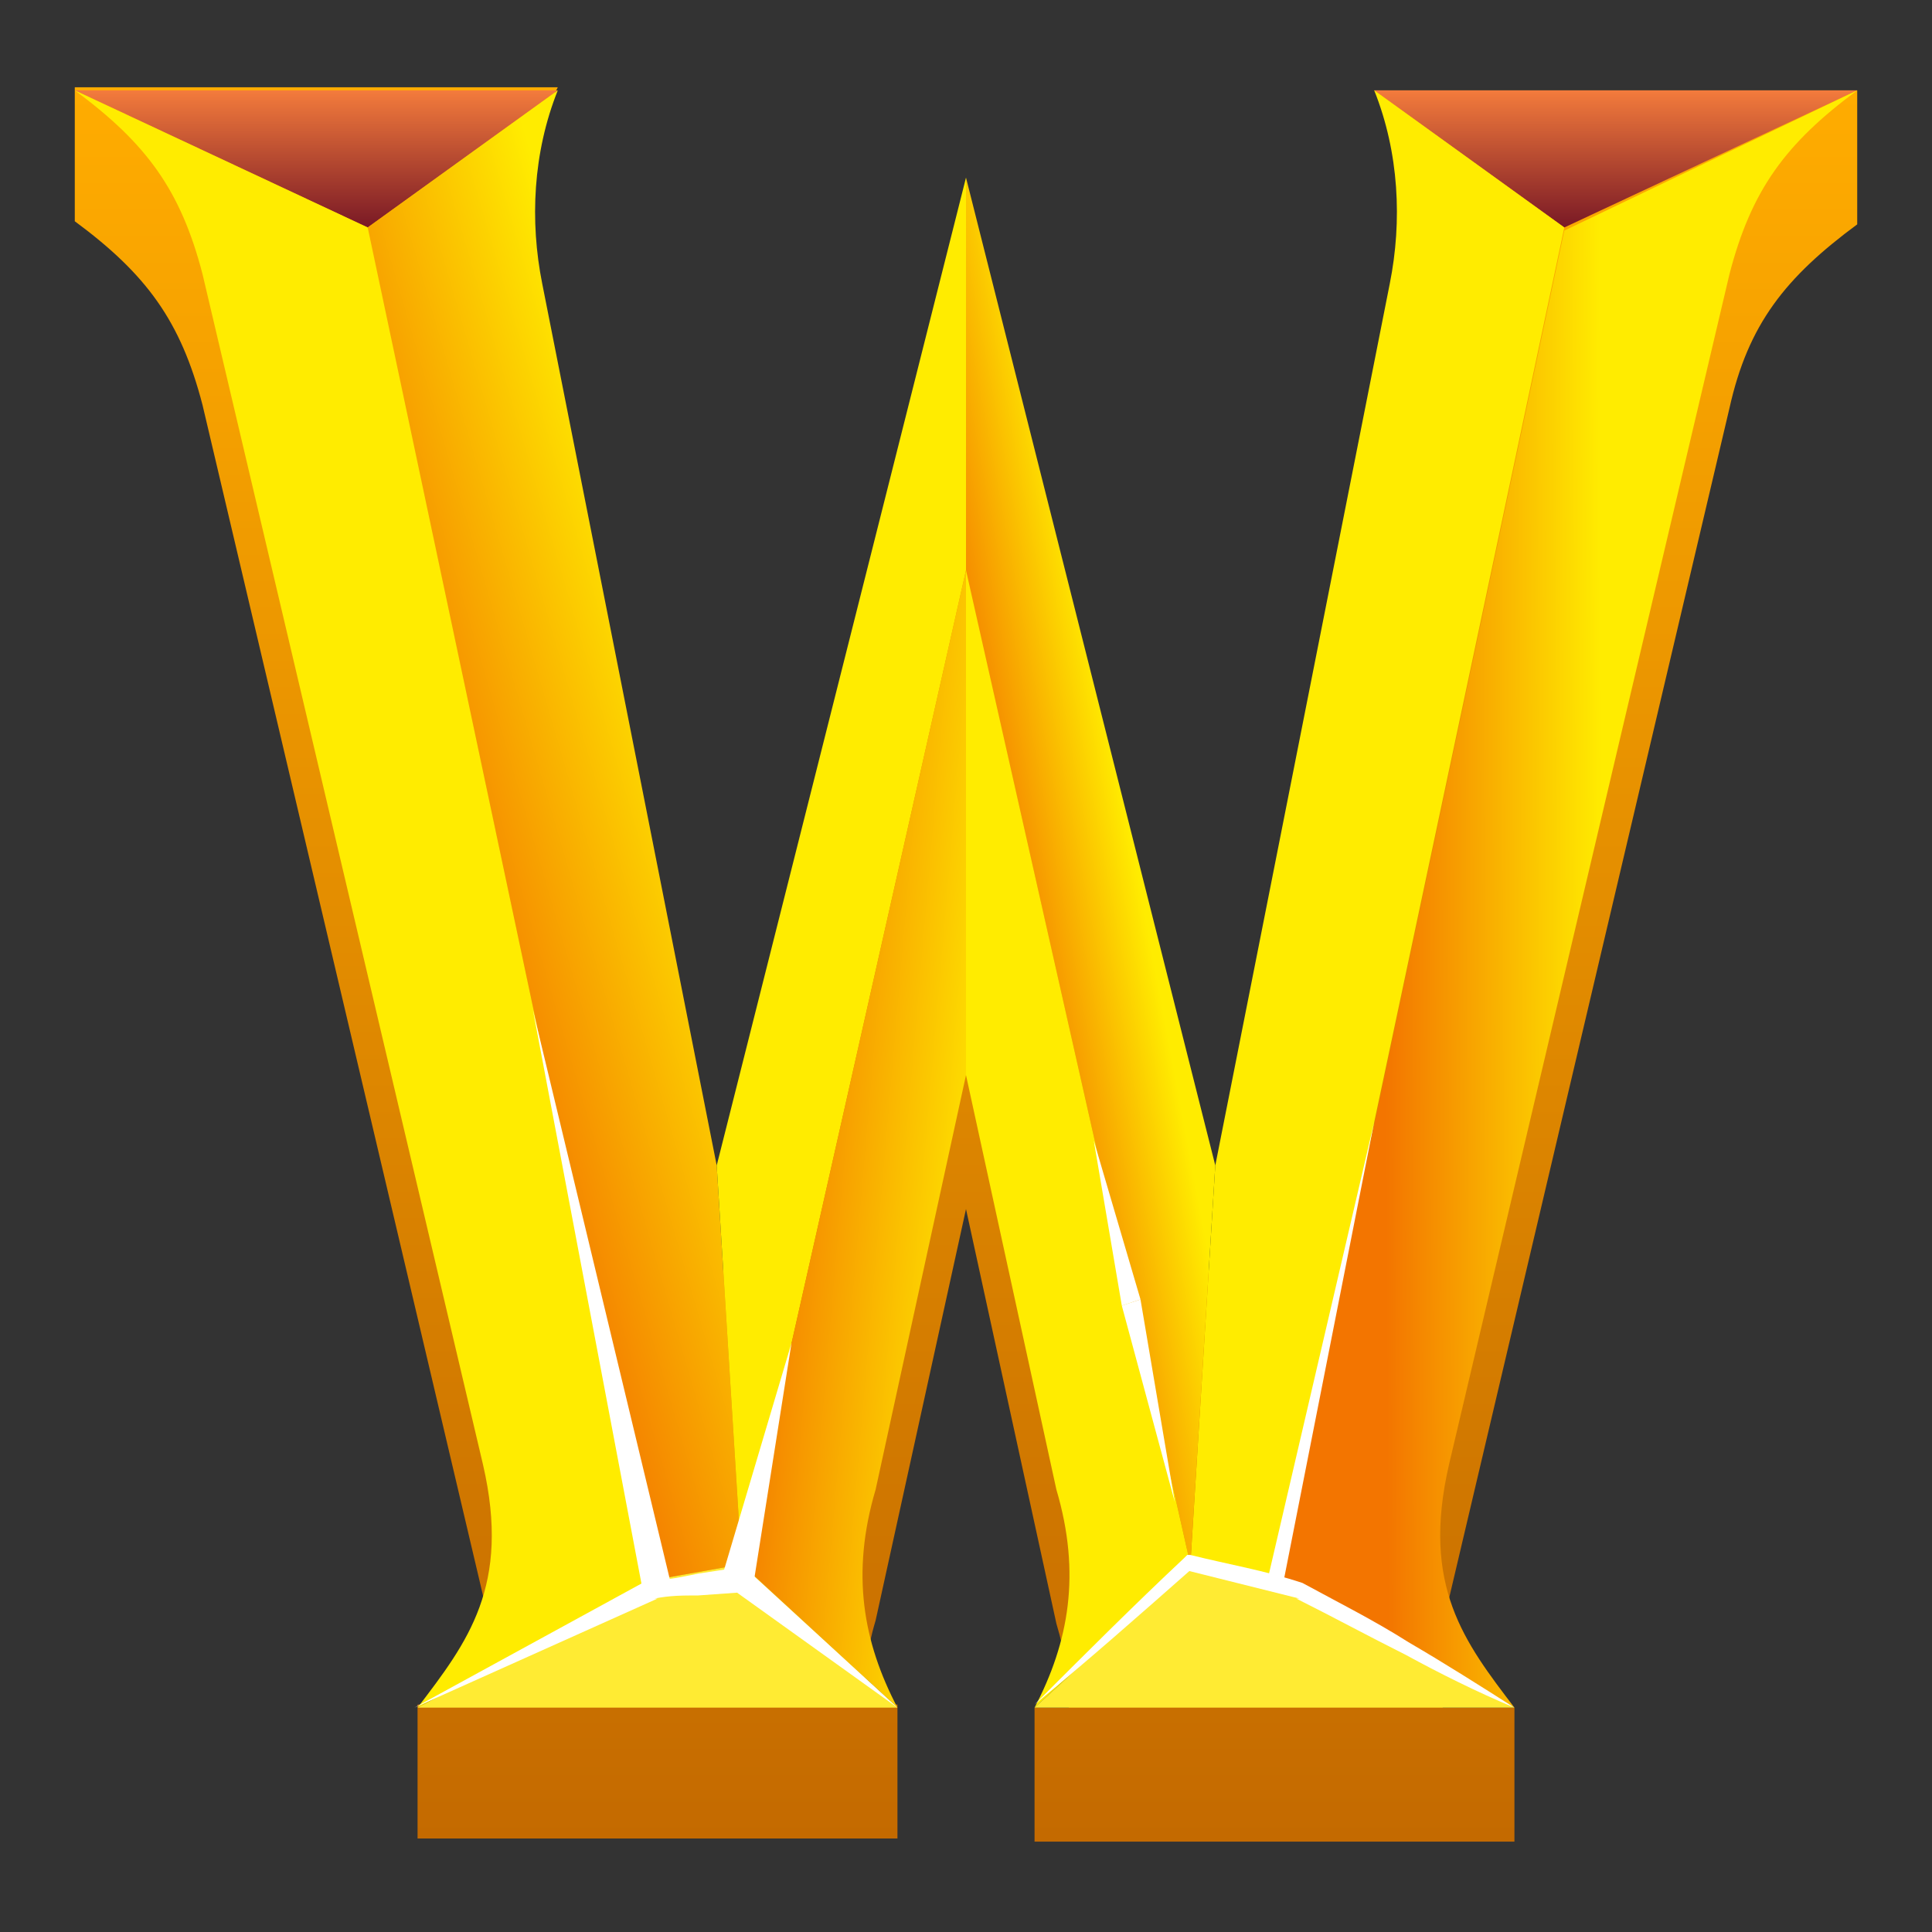 <?xml version="1.0" encoding="utf-8"?>
<!-- Generator: Adobe Illustrator 18.1.0, SVG Export Plug-In . SVG Version: 6.00 Build 0)  -->
<svg version="1.1" id="Layer_1" xmlns="http://www.w3.org/2000/svg" xmlns:xlink="http://www.w3.org/1999/xlink" x="0px" y="0px"
	 viewBox="0 0 62 62" enable-background="new 0 0 62 62" xml:space="preserve">
<rect x="0" y="0" width="62" height="62" fill="#333333" stroke="none"/>
<g>
	<linearGradient id="XMLID_9_" gradientUnits="userSpaceOnUse" x1="31" y1="59.098" x2="31" y2="2.902">
		<stop  offset="0" style="stop-color:#C46A00"/>
		<stop  offset="1" style="stop-color:#FFAC00"/>
	</linearGradient>
	<path id="XMLID_1430_" fill="url(#XMLID_9_)" d="M44.1,2.9l1.5,2.5c0.8,2-0.6,6-0.9,8L39,41.7L31,10l-8,31.7l-5.7-28.3
		c-0.4-2.1-2.1-5-1.2-7l1.8-3.6H2.4v4.3c2.3,1.7,3.4,3.2,4.1,5.9l9,38.2c0.3,1.4,0.3,2.6,0.2,3.5h-2.3v4.3h15.4v-4.3h-1.1
		c0-0.8,0.1-1.7,0.4-2.7L31,38.8l2.9,13.3c0.3,1,0.4,1.8,0.4,2.7h-1.1v4.3h15.4v-4.3h-2.3c-0.2-1-0.2-2.1,0.2-3.5l9-38.2
		c0.6-2.7,1.8-4.2,4.1-5.9V2.9H44.1z"/>
	<linearGradient id="XMLID_10_" gradientUnits="userSpaceOnUse" x1="10.145" y1="2.902" x2="10.145" y2="7.342">
		<stop  offset="0" style="stop-color:#F37B3C"/>
		<stop  offset="1" style="stop-color:#781825"/>
	</linearGradient>
	<polygon id="XMLID_1429_" fill="url(#XMLID_10_)" points="2.4,2.9 11.8,7.3 17.9,2.9 	"/>
	<linearGradient id="XMLID_11_" gradientUnits="userSpaceOnUse" x1="13.796" y1="28.615" x2="23.171" y2="25.88">
		<stop  offset="0" style="stop-color:#F37500"/>
		<stop  offset="1" style="stop-color:#FFEC00"/>
	</linearGradient>
	<path id="XMLID_1428_" fill="url(#XMLID_11_)" d="M17.9,2.9c-0.8,2-0.9,4.2-0.5,6.2L23,37.4l0.8,12.8L21,50.7L11.8,7.3L17.9,2.9z"
		/>
	<path id="XMLID_1427_" fill="#FFEC00" d="M2.4,2.9c2.3,1.7,3.4,3.2,4.1,5.9l9,38.2c0.9,3.9-0.5,5.7-2.1,7.8l7.6-4.1L11.8,7.3
		L2.4,2.9z"/>
	<polygon id="XMLID_1426_" fill="#FFEC00" points="23,37.4 31,5.7 31,18.3 23.8,50.2 	"/>
	<linearGradient id="XMLID_12_" gradientUnits="userSpaceOnUse" x1="24.338" y1="36.088" x2="31.921" y2="36.743">
		<stop  offset="0" style="stop-color:#F37500"/>
		<stop  offset="1" style="stop-color:#FFEC00"/>
	</linearGradient>
	<path id="XMLID_1425_" fill="url(#XMLID_12_)" d="M31,18.3v16.2l-2.9,13.3c-0.8,2.7-0.4,4.9,0.7,7l-5-4.6L31,18.3z"/>
	<polygon id="XMLID_1424_" fill="#FFEB33" points="13.4,54.8 21,50.7 23.8,50.2 28.8,54.8 	"/>
	<linearGradient id="XMLID_13_" gradientUnits="userSpaceOnUse" x1="51.855" y1="2.902" x2="51.855" y2="7.342">
		<stop  offset="0" style="stop-color:#F37B3C"/>
		<stop  offset="1" style="stop-color:#781825"/>
	</linearGradient>
	<polygon id="XMLID_1423_" fill="url(#XMLID_13_)" points="59.6,2.9 50.2,7.3 44.1,2.9 	"/>
	<path id="XMLID_1422_" fill="#FFEC00" d="M44.1,2.9c0.8,2,0.9,4.2,0.5,6.2L39,37.4l-0.8,12.8l2.8,0.4l9.2-43.3L44.1,2.9z"/>
	<linearGradient id="XMLID_14_" gradientUnits="userSpaceOnUse" x1="44.437" y1="28.889" x2="51.431" y2="28.859">
		<stop  offset="0" style="stop-color:#F37500"/>
		<stop  offset="1" style="stop-color:#FFEC00"/>
	</linearGradient>
	<path id="XMLID_1421_" fill="url(#XMLID_14_)" d="M59.6,2.9c-2.3,1.7-3.4,3.2-4.1,5.9l-9,38.2c-0.9,3.9,0.5,5.7,2.1,7.8L41,50.7
		l9.2-43.3L59.6,2.9z"/>
	<linearGradient id="XMLID_15_" gradientUnits="userSpaceOnUse" x1="31.88" y1="28.481" x2="36.436" y2="27.63">
		<stop  offset="0" style="stop-color:#F37500"/>
		<stop  offset="1" style="stop-color:#FFEC00"/>
	</linearGradient>
	<polygon id="XMLID_1420_" fill="url(#XMLID_15_)" points="39,37.4 31,5.7 31,18.3 38.2,50.2 	"/>
	<path id="XMLID_1419_" fill="#FFEC00" d="M31,18.3v16.2l2.9,13.3c0.8,2.7,0.4,4.9-0.7,7l5-4.6L31,18.3z"/>
	<polygon id="XMLID_1418_" fill="#FFEB33" points="48.6,54.8 41,50.7 38.2,50.2 33.2,54.8 	"/>
	<g id="XMLID_1415_">
		<polygon fill="#FFFFFF" points="20.6,50.9 17.1,32.4 21.5,50.7 		"/>
	</g>
	<g id="XMLID_1412_">
		<polygon fill="#FFFFFF" points="25.4,43.1 24.2,50.7 23.2,50.5 		"/>
	</g>
	<path id="XMLID_1411_" fill="none" stroke="#FFFFFF" stroke-miterlimit="10" d="M13.4,54.8"/>
	<g id="XMLID_1408_">
		<path fill="#FFFFFF" d="M28.8,54.8L23.5,51l0.3,0.1l-1.4,0.1c-0.5,0-0.9,0-1.4,0.1l0.1,0l-7.8,3.5l7.5-4.1l0.1,0l0.1,0
			c0.5,0,0.9-0.1,1.4-0.2l1.3-0.2l0.2,0l0.1,0.1L28.8,54.8z"/>
	</g>
	<g id="XMLID_1405_">
		<polygon fill="#FFFFFF" points="36.6,41.7 37.7,48.2 36,41.9 		"/>
	</g>
	<g id="XMLID_1402_">
		<polygon fill="#FFFFFF" points="35.1,36.6 36.6,41.7 36,41.9 		"/>
	</g>
	<g id="XMLID_1399_">
		<polygon fill="#FFFFFF" points="40.7,50.6 44.1,36 41.2,50.7 		"/>
	</g>
	<path id="XMLID_1398_" fill="none" stroke="#FFFFFF" stroke-miterlimit="10" d="M48.6,54.8"/>
	<g id="XMLID_1395_">
		<path fill="#FFFFFF" d="M48.6,54.8c-1.2-0.5-2.4-1.1-3.5-1.7c-1.2-0.6-2.3-1.2-3.5-1.8l0.1,0c-1.2-0.3-2.4-0.6-3.6-0.9l0.2-0.1
			c-1.7,1.5-3.4,3-5.1,4.4c1.6-1.6,3.2-3.2,4.8-4.7l0.1-0.1l0.1,0c1.2,0.3,2.4,0.5,3.6,0.9l0,0l0,0c1.1,0.6,2.3,1.2,3.4,1.9
			C46.4,53.4,47.5,54.1,48.6,54.8z"/>
	</g>
</g>
</svg>
